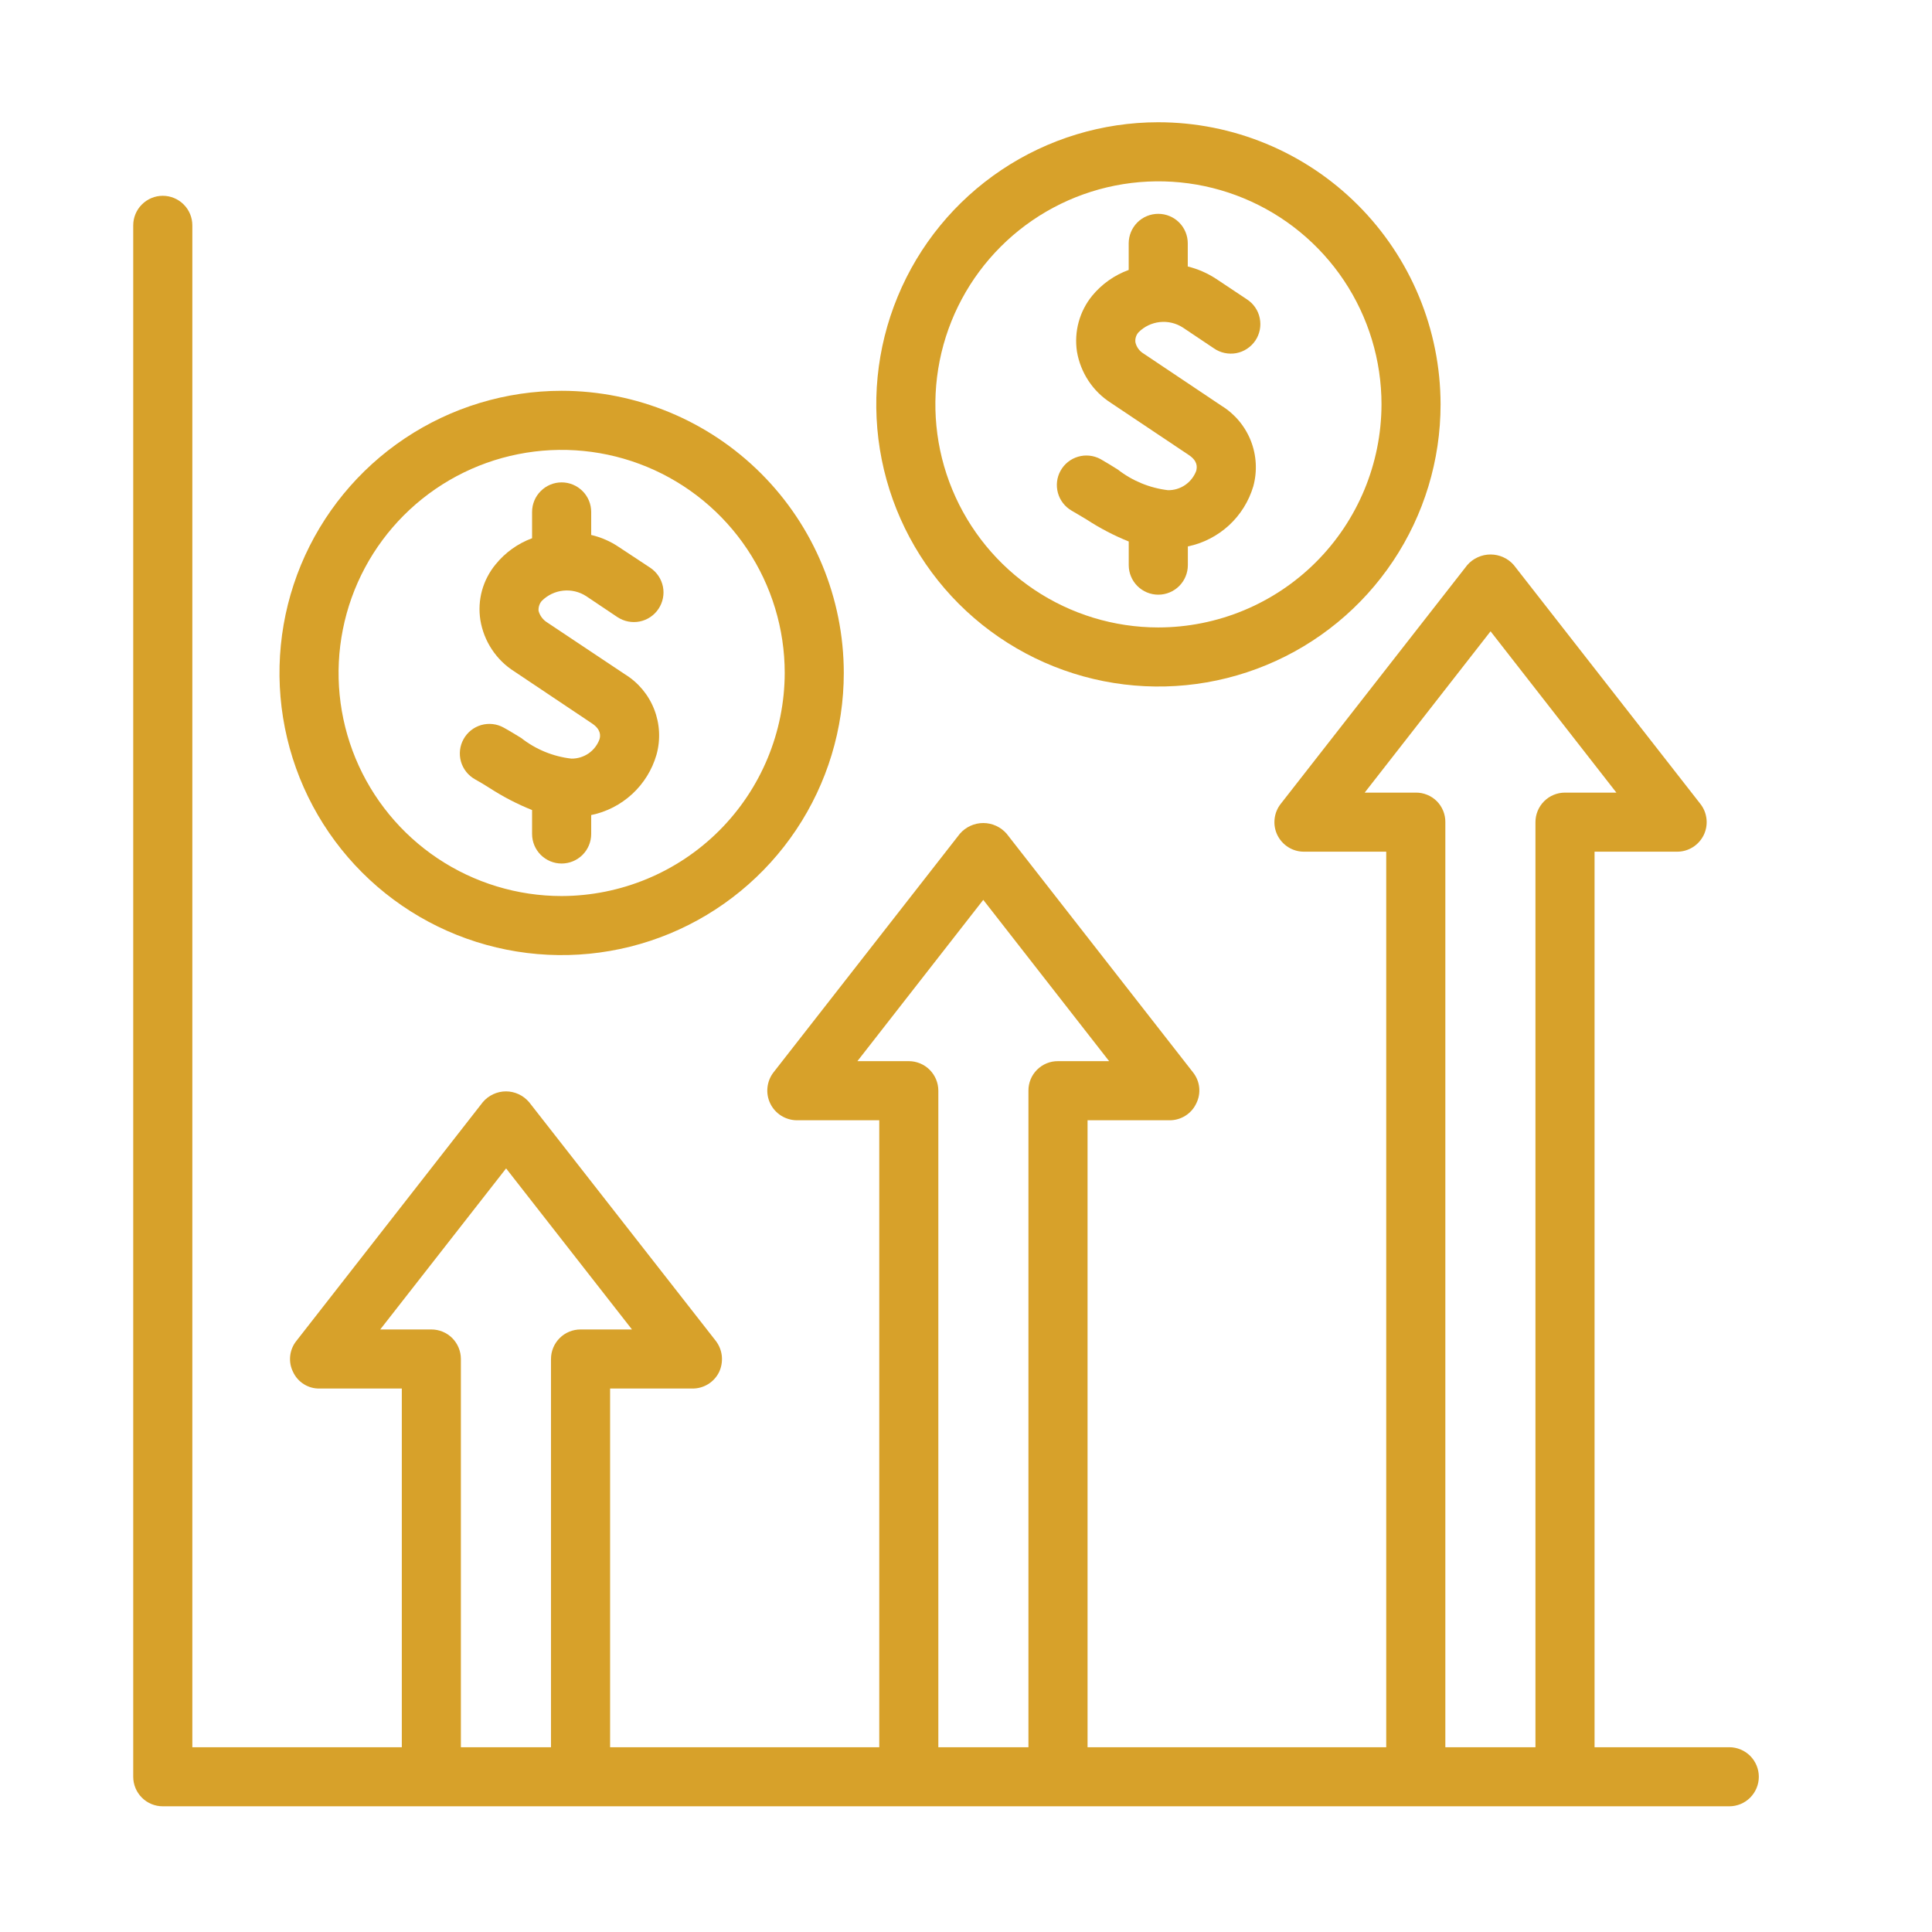 <svg width="47" height="47" viewBox="0 0 47 47" fill="none" xmlns="http://www.w3.org/2000/svg">
<path d="M42.068 42.505H38.791V20.719H40.796C40.931 20.72 41.064 20.683 41.179 20.611C41.294 20.54 41.386 20.437 41.446 20.316C41.505 20.194 41.529 20.058 41.514 19.924C41.5 19.789 41.448 19.661 41.364 19.555L36.828 13.748C36.758 13.666 36.67 13.601 36.573 13.557C36.475 13.512 36.368 13.489 36.261 13.489C36.153 13.489 36.047 13.512 35.949 13.557C35.851 13.601 35.763 13.666 35.693 13.748L31.157 19.555C31.073 19.661 31.021 19.789 31.007 19.924C30.992 20.058 31.016 20.194 31.075 20.316C31.135 20.437 31.227 20.54 31.342 20.611C31.457 20.683 31.59 20.72 31.725 20.719H33.723V42.505H26.457V27.253H28.455C28.591 27.253 28.723 27.215 28.838 27.142C28.953 27.07 29.044 26.966 29.102 26.843C29.162 26.723 29.187 26.588 29.173 26.454C29.159 26.32 29.107 26.194 29.023 26.088L24.488 20.281C24.417 20.2 24.33 20.135 24.232 20.09C24.134 20.045 24.027 20.022 23.92 20.022C23.812 20.022 23.706 20.045 23.608 20.09C23.51 20.135 23.422 20.2 23.352 20.281L18.817 26.088C18.734 26.195 18.684 26.323 18.67 26.457C18.656 26.591 18.68 26.726 18.739 26.847C18.798 26.968 18.89 27.07 19.004 27.142C19.118 27.213 19.25 27.252 19.384 27.253H21.39V42.505H14.842V33.779H16.847C16.982 33.78 17.114 33.742 17.229 33.671C17.343 33.6 17.435 33.498 17.494 33.377C17.551 33.256 17.573 33.121 17.56 32.988C17.546 32.855 17.496 32.729 17.415 32.622L12.873 26.814C12.803 26.732 12.717 26.665 12.62 26.62C12.522 26.574 12.416 26.55 12.308 26.55C12.201 26.55 12.094 26.574 11.997 26.62C11.899 26.665 11.813 26.732 11.744 26.814L7.209 32.622C7.125 32.727 7.073 32.854 7.059 32.988C7.045 33.121 7.069 33.256 7.13 33.377C7.186 33.498 7.277 33.601 7.39 33.672C7.504 33.744 7.635 33.781 7.769 33.779H9.775V42.505H4.679V5.482C4.679 5.291 4.603 5.108 4.468 4.974C4.333 4.839 4.151 4.763 3.96 4.763C3.769 4.763 3.587 4.839 3.452 4.974C3.317 5.108 3.241 5.291 3.241 5.482V43.224C3.241 43.414 3.317 43.597 3.452 43.732C3.587 43.867 3.769 43.942 3.96 43.942H42.068C42.259 43.942 42.441 43.867 42.576 43.732C42.711 43.597 42.787 43.414 42.787 43.224C42.787 43.033 42.711 42.85 42.576 42.715C42.441 42.581 42.259 42.505 42.068 42.505ZM13.404 33.06V42.505H11.212V33.06C11.212 32.87 11.136 32.687 11.002 32.552C10.867 32.417 10.684 32.342 10.493 32.342H9.25L12.312 28.424L15.374 32.342H14.123C13.932 32.342 13.75 32.417 13.615 32.552C13.48 32.687 13.404 32.87 13.404 33.06ZM25.019 26.534V42.505H22.827V26.534C22.827 26.343 22.751 26.161 22.617 26.026C22.482 25.891 22.299 25.815 22.108 25.815H20.858L23.92 21.891L26.982 25.815H25.738C25.643 25.814 25.549 25.832 25.462 25.868C25.374 25.904 25.295 25.957 25.228 26.024C25.161 26.091 25.108 26.17 25.072 26.258C25.036 26.346 25.018 26.439 25.019 26.534ZM37.353 20.001V42.505H35.161V20.001C35.162 19.906 35.144 19.812 35.108 19.724C35.072 19.637 35.02 19.557 34.953 19.49C34.886 19.423 34.806 19.37 34.718 19.335C34.631 19.299 34.537 19.281 34.442 19.282H33.199L36.261 15.358L39.322 19.282H38.072C37.881 19.282 37.698 19.358 37.564 19.492C37.429 19.627 37.353 19.81 37.353 20.001Z" fill="#D7A12A"/>
<path d="M15.97 18.362C15.864 18.728 15.66 19.058 15.38 19.316C15.1 19.574 14.755 19.752 14.382 19.828V20.288C14.382 20.479 14.306 20.662 14.171 20.797C14.036 20.931 13.854 21.007 13.663 21.007C13.472 21.007 13.29 20.931 13.155 20.797C13.02 20.662 12.944 20.479 12.944 20.288V19.706C12.585 19.562 12.241 19.384 11.916 19.174C11.794 19.095 11.672 19.023 11.557 18.959C11.39 18.866 11.267 18.711 11.214 18.528C11.162 18.345 11.184 18.148 11.277 17.981C11.369 17.814 11.524 17.691 11.707 17.638C11.891 17.586 12.087 17.608 12.254 17.701C12.398 17.78 12.534 17.866 12.678 17.952C13.031 18.23 13.454 18.404 13.9 18.455C14.048 18.457 14.193 18.413 14.316 18.33C14.438 18.246 14.531 18.127 14.583 17.988C14.612 17.895 14.619 17.744 14.403 17.6L12.513 16.335C12.294 16.197 12.108 16.014 11.966 15.799C11.823 15.583 11.728 15.339 11.686 15.085C11.648 14.845 11.662 14.599 11.726 14.365C11.791 14.131 11.905 13.913 12.06 13.726C12.293 13.44 12.598 13.221 12.944 13.094V12.454C12.944 12.263 13.02 12.08 13.155 11.946C13.29 11.811 13.472 11.735 13.663 11.735C13.854 11.735 14.036 11.811 14.171 11.946C14.306 12.08 14.382 12.263 14.382 12.454V13.014C14.623 13.07 14.852 13.17 15.057 13.309L15.819 13.812C15.978 13.918 16.089 14.083 16.127 14.27C16.165 14.457 16.126 14.652 16.02 14.811C15.915 14.97 15.75 15.081 15.563 15.119C15.375 15.157 15.181 15.118 15.021 15.013L14.259 14.502C14.094 14.395 13.896 14.348 13.7 14.369C13.504 14.39 13.321 14.478 13.181 14.617C13.152 14.65 13.13 14.689 13.117 14.731C13.103 14.773 13.098 14.818 13.102 14.862C13.134 14.978 13.208 15.078 13.311 15.142L15.208 16.407C15.53 16.606 15.778 16.905 15.915 17.257C16.053 17.61 16.072 17.998 15.97 18.362Z" fill="#D7A12A"/>
<path d="M13.663 9.507C12.305 9.507 10.978 9.91 9.849 10.664C8.721 11.418 7.841 12.49 7.321 13.744C6.802 14.998 6.666 16.379 6.931 17.71C7.196 19.042 7.849 20.265 8.809 21.225C9.769 22.185 10.992 22.838 12.324 23.103C13.655 23.368 15.035 23.232 16.29 22.713C17.544 22.193 18.616 21.313 19.37 20.184C20.124 19.056 20.527 17.729 20.527 16.371C20.526 14.551 19.802 12.806 18.515 11.519C17.228 10.232 15.483 9.508 13.663 9.507ZM13.663 21.798C12.59 21.798 11.54 21.479 10.648 20.883C9.756 20.287 9.06 19.439 8.649 18.448C8.239 17.456 8.131 16.365 8.341 15.312C8.55 14.26 9.067 13.293 9.826 12.534C10.585 11.775 11.552 11.258 12.604 11.049C13.657 10.839 14.748 10.947 15.739 11.357C16.731 11.768 17.579 12.464 18.175 13.356C18.771 14.249 19.09 15.298 19.09 16.371C19.087 17.809 18.515 19.188 17.497 20.206C16.48 21.223 15.101 21.795 13.663 21.798Z" fill="#D7A12A"/>
<path d="M26.071 12.424C26.19 12.49 26.311 12.567 26.435 12.639C26.758 12.85 27.101 13.029 27.459 13.173V13.748C27.459 13.939 27.535 14.122 27.67 14.257C27.805 14.391 27.987 14.467 28.178 14.467C28.369 14.467 28.551 14.391 28.686 14.257C28.821 14.122 28.897 13.939 28.897 13.748V13.293C29.269 13.216 29.614 13.039 29.895 12.782C30.175 12.525 30.38 12.196 30.489 11.831C30.589 11.466 30.568 11.078 30.43 10.725C30.291 10.372 30.042 10.073 29.72 9.874L27.825 8.605C27.774 8.575 27.729 8.535 27.694 8.487C27.659 8.439 27.634 8.385 27.621 8.327C27.616 8.283 27.62 8.239 27.633 8.197C27.646 8.155 27.668 8.117 27.697 8.084C27.836 7.944 28.02 7.856 28.216 7.835C28.412 7.814 28.609 7.861 28.775 7.968L29.532 8.475C29.61 8.529 29.699 8.568 29.792 8.587C29.886 8.607 29.982 8.608 30.076 8.591C30.169 8.573 30.259 8.537 30.338 8.484C30.418 8.431 30.486 8.364 30.54 8.284C30.593 8.205 30.629 8.116 30.648 8.022C30.666 7.928 30.665 7.832 30.646 7.739C30.627 7.645 30.589 7.556 30.535 7.478C30.481 7.399 30.412 7.332 30.331 7.28L29.575 6.777C29.366 6.642 29.137 6.542 28.895 6.483V5.92C28.895 5.73 28.82 5.547 28.685 5.412C28.55 5.277 28.367 5.202 28.177 5.202C27.986 5.202 27.803 5.277 27.668 5.412C27.534 5.547 27.458 5.73 27.458 5.92V6.567C27.111 6.693 26.805 6.909 26.571 7.193C26.417 7.381 26.305 7.599 26.241 7.834C26.177 8.068 26.163 8.313 26.199 8.552C26.242 8.807 26.338 9.049 26.48 9.265C26.622 9.48 26.808 9.663 27.026 9.802L28.92 11.069C29.135 11.213 29.126 11.357 29.1 11.457C29.047 11.596 28.953 11.715 28.831 11.799C28.708 11.883 28.563 11.927 28.414 11.925C27.969 11.872 27.546 11.698 27.192 11.422C27.049 11.332 26.905 11.244 26.77 11.167C26.604 11.078 26.409 11.057 26.228 11.11C26.046 11.163 25.893 11.285 25.801 11.45C25.709 11.614 25.686 11.809 25.736 11.991C25.786 12.173 25.906 12.328 26.069 12.422L26.071 12.424Z" fill="#D7A12A"/>
<path d="M28.174 2.974C26.817 2.975 25.491 3.379 24.363 4.134C23.235 4.889 22.356 5.961 21.838 7.216C21.319 8.47 21.184 9.85 21.45 11.181C21.716 12.512 22.37 13.735 23.33 14.694C24.291 15.653 25.514 16.306 26.845 16.57C28.176 16.834 29.556 16.698 30.81 16.178C32.064 15.659 33.135 14.779 33.889 13.65C34.643 12.522 35.045 11.195 35.045 9.838C35.043 8.017 34.318 6.271 33.03 4.984C31.742 3.697 29.995 2.974 28.174 2.974ZM28.174 15.264C27.101 15.263 26.053 14.943 25.161 14.346C24.27 13.749 23.576 12.901 23.166 11.909C22.756 10.918 22.65 9.827 22.86 8.774C23.07 7.722 23.588 6.756 24.347 5.998C25.106 5.24 26.073 4.724 27.125 4.515C28.178 4.306 29.269 4.414 30.26 4.825C31.251 5.236 32.098 5.931 32.694 6.823C33.29 7.716 33.608 8.765 33.608 9.838C33.605 11.277 33.032 12.657 32.013 13.675C30.995 14.692 29.614 15.264 28.174 15.264Z" fill="#D7A12A"/>
</svg>
